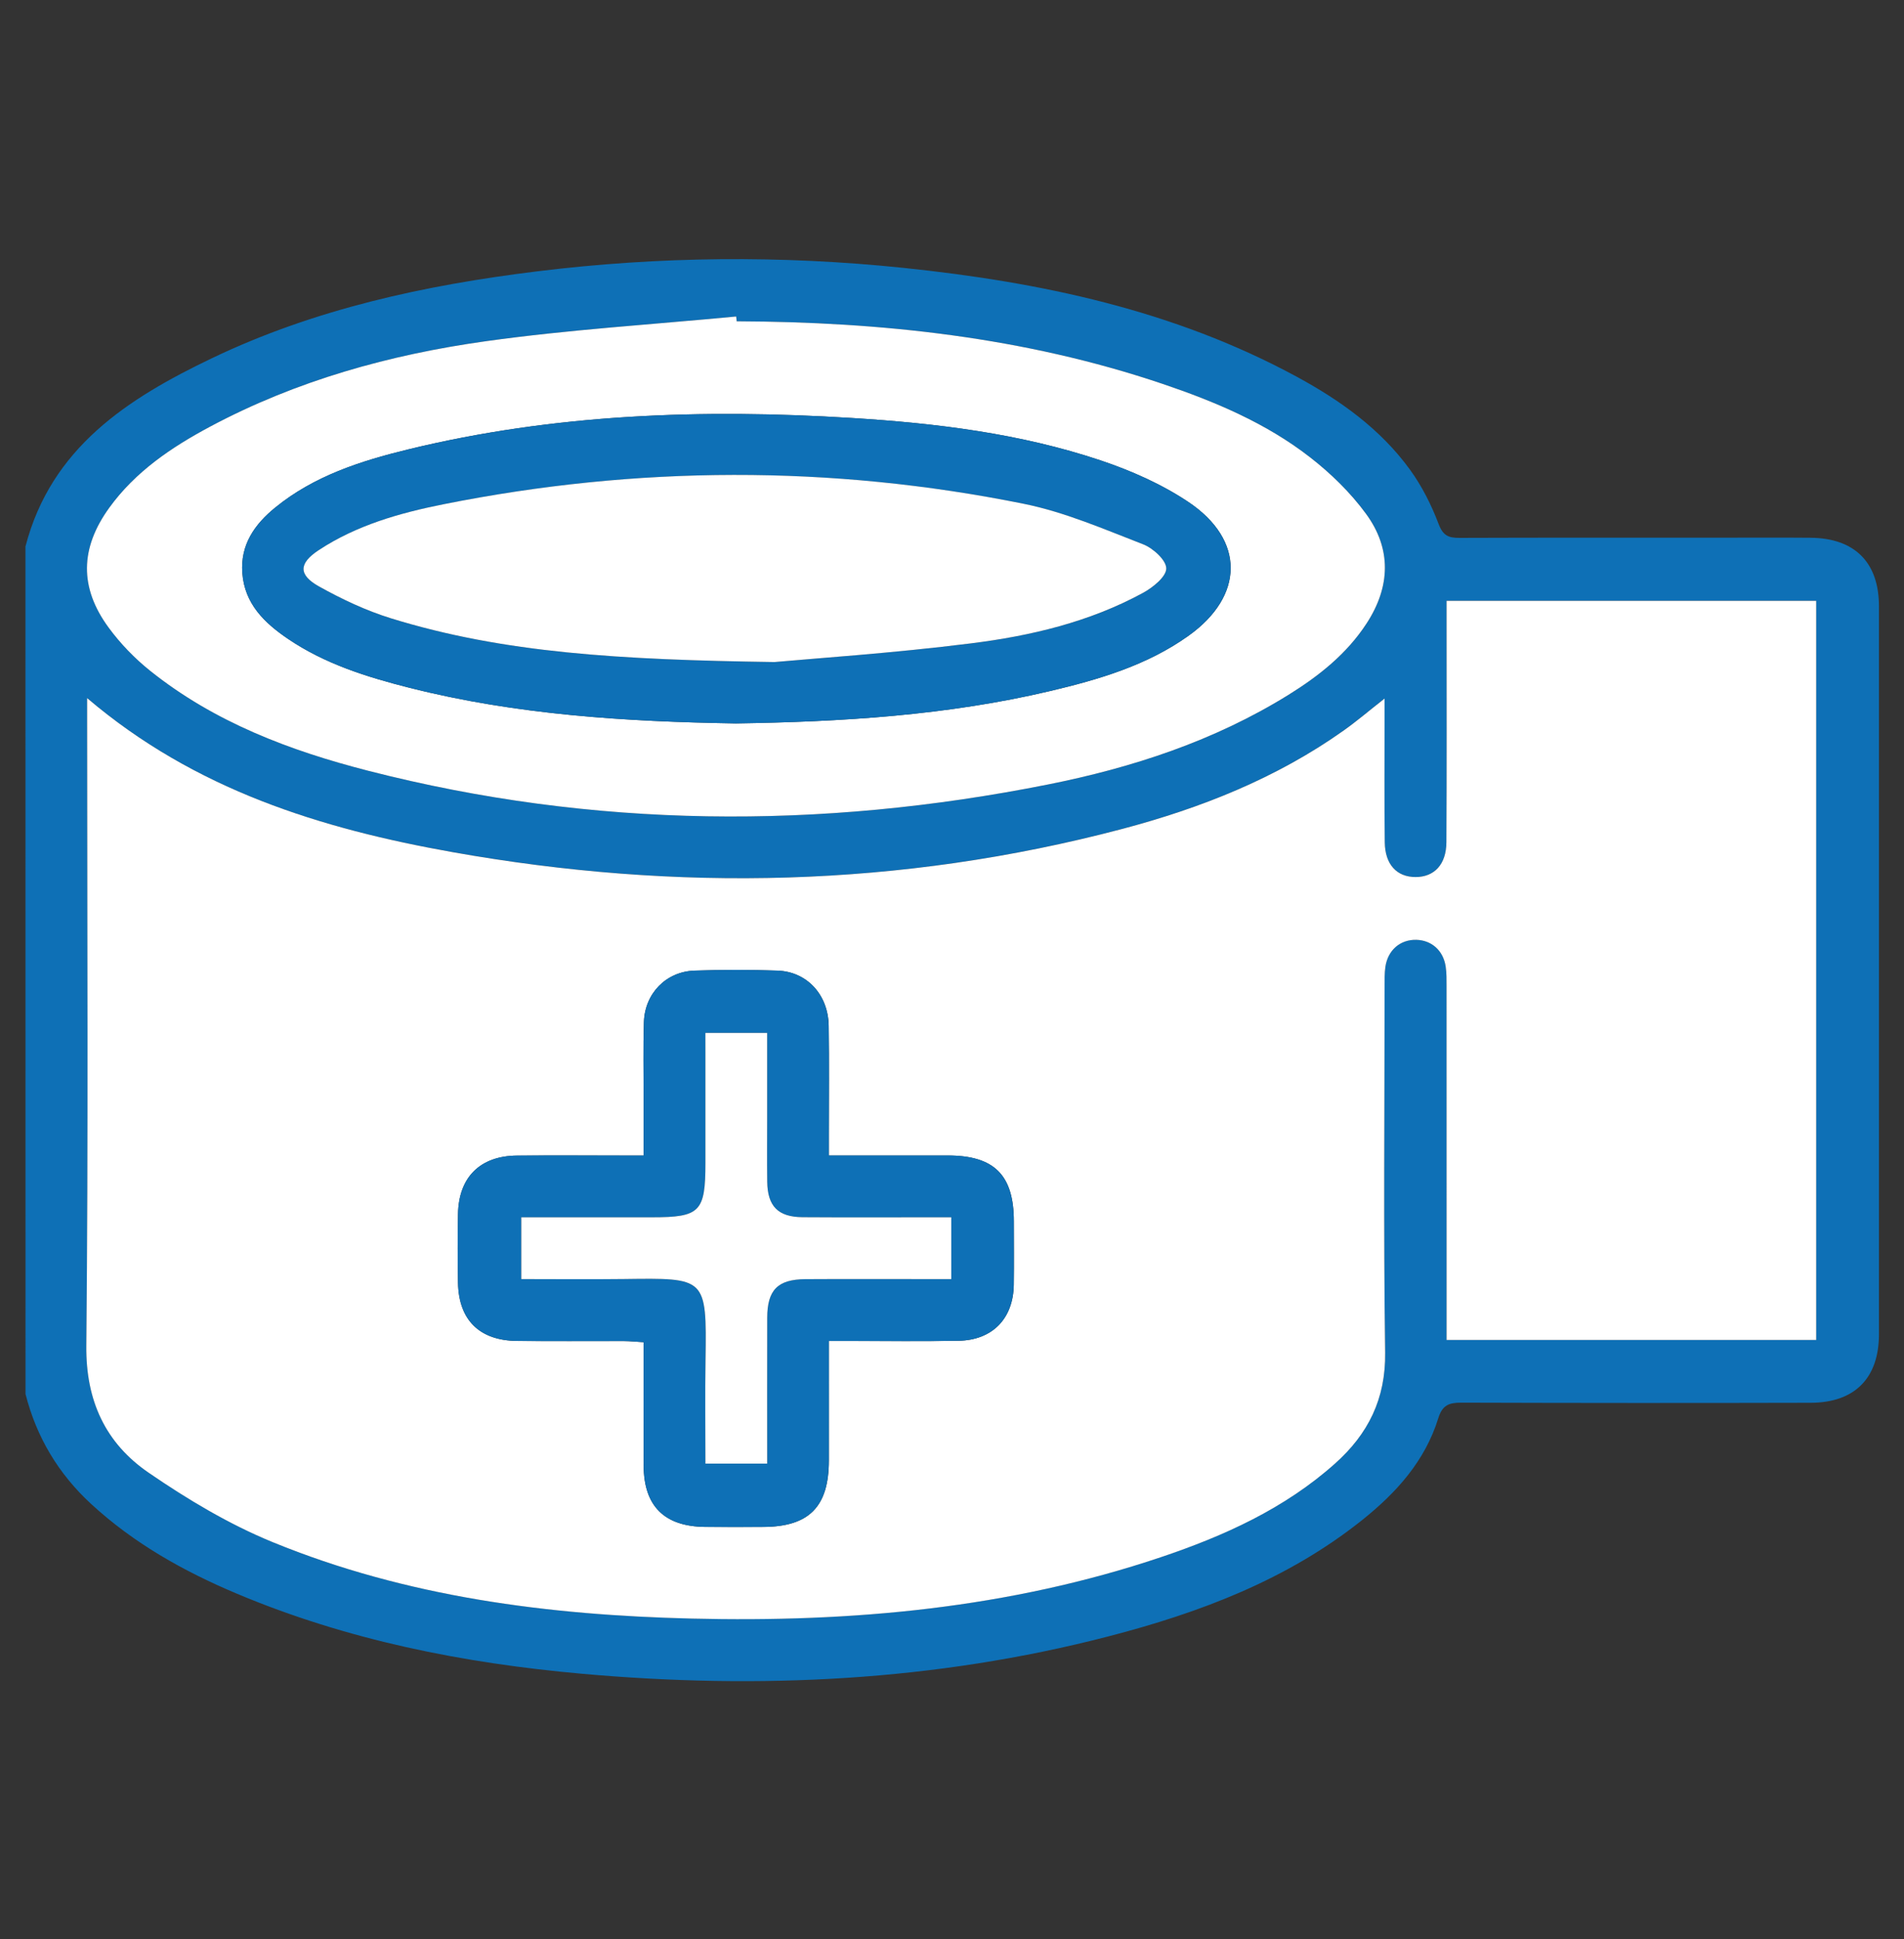 <?xml version="1.0" encoding="utf-8"?>
<!-- Generator: Adobe Illustrator 28.3.0, SVG Export Plug-In . SVG Version: 6.00 Build 0)  -->
<svg version="1.1" id="Calque_1" xmlns="http://www.w3.org/2000/svg" xmlns:xlink="http://www.w3.org/1999/xlink" x="0px" y="0px"
	 viewBox="0 0 602.73 613.64" style="enable-background:new 0 0 602.73 613.64;" xml:space="preserve">
<rect x="0" y="0" width="602.73" height="613.64" fill="#333333" stroke="none"/>
<style type="text/css">
	.st0{fill:#0E70B6;}
	.st1{fill:#FFFFFF;}
</style>
<g>
	<path class="st0" d="M8.06,172.94c8.13-31.29,32.37-46.82,59.02-59.58c32.53-15.57,67.34-23.11,102.91-27.49
		c38.62-4.76,77.34-5.12,116.03-1.1c43.33,4.5,85.56,13.37,124.36,34.38c13.88,7.51,26.65,16.62,36.02,29.55
		c3.75,5.18,6.73,11.11,9,17.1c1.4,3.71,3.14,4.42,6.6,4.41c27.12-0.1,54.24-0.06,81.36-0.06c9.93,0,19.86-0.07,29.79,0.02
		c13.99,0.13,21.64,7.79,21.65,21.67c0.02,76.79,0.02,153.58,0,230.36c0,13.89-7.66,21.67-21.61,21.7
		c-36.86,0.09-73.72,0.08-110.58-0.04c-3.92-0.01-6.03,0.76-7.33,4.98c-4.16,13.44-13.24,23.51-23.98,32.09
		c-23.75,18.99-51.55,29.42-80.53,36.92c-54.75,14.17-110.39,16.81-166.52,11.8c-37.62-3.36-74.36-10.64-109.35-25.38
		c-16.8-7.08-32.54-15.9-46.06-28.36c-10.37-9.56-17.28-21.13-20.76-34.77C8.06,351.74,8.06,262.34,8.06,172.94z M27.58,220.91
		c0,3.11,0,5.16,0,7.2c0,65.9,0.39,131.81-0.26,197.71c-0.17,17.47,6.11,30.84,19.72,40.18c12.33,8.46,25.46,16.31,39.25,21.97
		c42.41,17.39,87.23,23.1,132.7,24.2c50.49,1.23,100.32-3.22,148.53-19.44c20-6.73,39.08-15.34,55.08-29.6
		c10.5-9.36,16.09-20.5,15.88-35.17c-0.54-38.58-0.19-77.17-0.17-115.76c0-2.1-0.05-4.22,0.25-6.29c0.77-5.3,4.72-8.65,9.79-8.53
		c4.84,0.12,8.53,3.37,9.29,8.44c0.31,2.06,0.27,4.19,0.28,6.28c0.02,34.96,0.01,69.92,0.01,104.87c0,2.23,0,4.46,0,7.02
		c39.38,0,78.04,0,117,0c0-78.08,0-155.9,0-233.88c-39.02,0-77.68,0-117,0c0,2.6,0,4.84,0,7.07c0,23.11,0.07,46.23-0.06,69.34
		c-0.04,7.02-3.85,10.99-9.77,10.99c-5.94-0.01-9.65-3.96-9.74-11.01c-0.16-12.8-0.05-25.6-0.06-38.4c0-2,0-4,0-7.07
		c-4.99,3.92-8.87,7.22-13.01,10.16c-21.31,15.11-45.22,24.55-70.24,31.15c-69.99,18.47-140.74,19.95-211.75,7.3
		C101.64,262.24,61.69,249.94,27.58,220.91z M233.21,101.67c-0.05-0.51-0.11-1.02-0.16-1.52c-26.37,2.52-52.86,4.14-79.06,7.8
		c-30.5,4.26-60.09,12.44-87.51,27.08c-12.2,6.52-23.58,14.19-31.85,25.6c-9.3,12.83-9.55,25.36-0.17,38.05
		c3.7,5,8.18,9.65,13.03,13.54c20.36,16.31,44.27,25.33,69.14,31.7c71.27,18.26,143.06,18.67,214.99,4.35
		c26.84-5.34,52.75-13.81,76.25-28.38c9.64-5.98,18.45-12.95,24.74-22.6c7.56-11.61,7.96-23.62-0.21-34.75
		c-4.89-6.66-11.06-12.67-17.6-17.77c-13.98-10.89-30.22-17.72-46.89-23.34C324.21,106.68,279.04,101.86,233.21,101.67z"/>
	<path class="st1" d="M27.58,220.91c34.1,29.03,74.06,41.34,115.72,48.75c71.01,12.64,141.76,11.16,211.75-7.3
		c25.02-6.6,48.93-16.05,70.24-31.15c4.14-2.93,8.02-6.24,13.01-10.16c0,3.06,0,5.07,0,7.07c0,12.8-0.1,25.6,0.06,38.4
		c0.09,7.05,3.8,11,9.74,11.01c5.92,0.01,9.73-3.97,9.77-10.99c0.13-23.11,0.06-46.23,0.06-69.34c0-2.24,0-4.48,0-7.07
		c39.32,0,77.98,0,117,0c0,77.98,0,155.8,0,233.88c-38.96,0-77.62,0-117,0c0-2.56,0-4.79,0-7.02c0-34.96,0-69.92-0.01-104.87
		c0-2.1,0.03-4.22-0.28-6.28c-0.76-5.06-4.46-8.32-9.29-8.44c-5.07-0.12-9.01,3.23-9.79,8.53c-0.3,2.06-0.25,4.19-0.25,6.29
		c-0.01,38.59-0.37,77.18,0.17,115.76c0.21,14.67-5.38,25.81-15.88,35.17c-15.99,14.26-35.08,22.87-55.08,29.6
		c-48.21,16.22-98.04,20.67-148.53,19.44c-45.47-1.1-90.29-6.82-132.7-24.2c-13.79-5.65-26.92-13.51-39.25-21.97
		c-13.62-9.34-19.9-22.71-19.72-40.18c0.65-65.9,0.26-131.81,0.26-197.71C27.58,226.06,27.58,224.02,27.58,220.91z M262.38,424.34
		c2.59,0,4.64,0,6.68,0c11.46-0.01,22.91,0.14,34.36-0.06c10.74-0.19,17.36-7.02,17.51-17.74c0.09-6.68,0.02-13.37,0.02-20.05
		c-0.01-14.65-6.2-20.83-20.9-20.84c-12.36-0.01-24.71,0-37.67,0c0-2.41,0-4.27,0-6.13c0-11.65,0.12-23.3-0.05-34.94
		c-0.14-9.78-6.84-17.09-16.16-17.43c-8.77-0.32-17.57-0.3-26.34,0c-8.97,0.31-15.7,7.22-15.99,16.27
		c-0.26,8.01-0.08,16.04-0.09,24.06c-0.01,5.86,0,11.73,0,18.18c-2.54,0-4.4,0-6.27,0c-11.26,0-22.53-0.06-33.79,0.02
		c-11.67,0.09-18.48,6.81-18.7,18.48c-0.14,7.25-0.13,14.51,0,21.77c0.22,11.78,6.8,18.28,18.67,18.4
		c11.26,0.11,22.53,0.01,33.79,0.04c2,0.01,4,0.22,6.3,0.36c0,13.51-0.04,26.29,0.01,39.07c0.05,12.79,6.55,19.25,19.47,19.38
		c6.11,0.06,12.22,0.03,18.33,0.01c14.56-0.05,20.82-6.37,20.83-21.04C262.39,449.76,262.38,437.39,262.38,424.34z"/>
	<path class="st1" d="M233.21,101.67c45.83,0.19,91,5.02,134.69,19.76c16.67,5.63,32.92,12.45,46.89,23.34
		c6.54,5.09,12.71,11.11,17.6,17.77c8.18,11.13,7.78,23.15,0.21,34.75c-6.29,9.65-15.1,16.62-24.74,22.6
		c-23.5,14.57-49.41,23.04-76.25,28.38c-71.93,14.32-143.72,13.91-214.99-4.35c-24.87-6.37-48.78-15.39-69.14-31.7
		c-4.86-3.89-9.34-8.53-13.03-13.54c-9.38-12.7-9.13-25.22,0.17-38.05c8.27-11.41,19.65-19.08,31.85-25.6
		c27.42-14.64,57.01-22.83,87.51-27.08c26.21-3.66,52.7-5.28,79.06-7.8C233.1,100.65,233.16,101.16,233.21,101.67z M232.94,228.92
		c33.44-0.5,66.74-2.52,99.43-10.23c15.45-3.64,30.68-8.11,43.82-17.47c17.74-12.62,18-30.36-0.05-42.41
		c-8.43-5.63-18.1-9.89-27.75-13.13c-25.49-8.53-52.03-11.76-78.74-13.41c-47.26-2.92-94.25-1.31-140.48,9.95
		c-15.02,3.66-29.8,8.4-42.1,18.44c-6.46,5.28-11,11.69-10.36,20.6c0.7,9.78,6.97,15.82,14.41,20.87
		c11.69,7.94,24.99,12.1,38.52,15.52C163.54,226.22,198.15,228.36,232.94,228.92z"/>
	<path class="st0" d="M262.38,424.34c0,13.06,0.01,25.43,0,37.8c-0.01,14.66-6.27,20.99-20.83,21.04
		c-6.11,0.02-12.22,0.05-18.33-0.01c-12.91-0.13-19.42-6.58-19.47-19.38c-0.05-12.78-0.01-25.56-0.01-39.07
		c-2.3-0.14-4.3-0.35-6.3-0.36c-11.26-0.03-22.53,0.07-33.79-0.04c-11.87-0.12-18.45-6.62-18.67-18.4c-0.13-7.25-0.13-14.51,0-21.77
		c0.22-11.67,7.03-18.39,18.7-18.48c11.26-0.08,22.53-0.02,33.79-0.02c1.87,0,3.73,0,6.27,0c0-6.45-0.01-12.31,0-18.18
		c0.01-8.02-0.16-16.05,0.09-24.06c0.29-9.05,7.02-15.96,15.99-16.27c8.77-0.3,17.57-0.32,26.34,0c9.32,0.34,16.01,7.65,16.16,17.43
		c0.17,11.65,0.05,23.3,0.05,34.94c0,1.86,0,3.72,0,6.13c12.96,0,25.32-0.01,37.67,0c14.69,0.01,20.89,6.19,20.9,20.84
		c0,6.68,0.07,13.37-0.02,20.05c-0.14,10.73-6.76,17.56-17.51,17.74c-11.45,0.2-22.91,0.05-34.36,0.06
		C267.02,424.34,264.97,424.34,262.38,424.34z M223.3,326.86c0,2.4,0,4.29,0,6.18c0,11.65,0,23.3,0,34.95
		c0,15.5-1.68,17.21-16.89,17.21c-5.92,0-11.84,0-17.76,0c-7.78,0-15.56,0-23.64,0c0,6.8,0,12.94,0,19.56
		c11.1,0,21.76,0.11,32.42-0.02c26.09-0.32,26.29-0.68,25.9,25.59c-0.16,10.85-0.03,21.7-0.03,32.83c6.73,0,12.92,0,19.55,0
		c0-15.66-0.03-30.91,0.01-46.16c0.03-8.8,3.32-12.16,12.1-12.22c13.17-0.09,26.35-0.02,39.52-0.02c2.2,0,4.39,0,6.65,0
		c0-6.89,0-12.92,0-19.56c-2.34,0-4.39,0-6.43,0c-13.56,0-27.11,0.06-40.67-0.03c-7.75-0.05-11.07-3.45-11.17-11.24
		c-0.08-6.68-0.02-13.37-0.02-20.05c0-8.92,0-17.83,0-27.02C236.16,326.86,230.13,326.86,223.3,326.86z"/>
	<path class="st0" d="M232.94,228.92c-34.78-0.57-69.4-2.7-103.31-11.27c-13.53-3.42-26.83-7.57-38.52-15.52
		c-7.43-5.05-13.71-11.09-14.41-20.87c-0.63-8.91,3.91-15.33,10.36-20.6c12.29-10.05,27.07-14.78,42.1-18.44
		c46.23-11.26,93.23-12.87,140.48-9.95c26.71,1.65,53.26,4.89,78.74,13.41c9.66,3.23,19.32,7.5,27.75,13.13
		c18.05,12.05,17.78,29.79,0.05,42.41c-13.14,9.36-28.37,13.82-43.82,17.47C299.68,226.4,266.38,228.42,232.94,228.92z
		 M245.17,209.5c12.76-1.17,37.52-2.82,62.11-5.89c18.92-2.37,37.59-6.75,54.59-16.01c3.11-1.69,7.33-5.1,7.33-7.71
		c-0.01-2.62-4.18-6.42-7.33-7.64c-12.4-4.79-24.82-10.2-37.75-12.81c-61.16-12.35-122.5-12.09-183.68,0.13
		c-13.82,2.76-27.51,6.61-39.52,14.52c-6.33,4.17-6.53,7.81,0.07,11.49c7.27,4.06,14.97,7.68,22.91,10.13
		C159.46,206.66,196.21,208.79,245.17,209.5z"/>
	<path class="st1" d="M223.3,326.86c6.84,0,12.86,0,19.55,0c0,9.19,0,18.11,0,27.02c0,6.68-0.06,13.37,0.02,20.05
		c0.1,7.78,3.42,11.18,11.17,11.24c13.55,0.09,27.11,0.03,40.67,0.03c2.05,0,4.09,0,6.43,0c0,6.65,0,12.67,0,19.56
		c-2.26,0-4.46,0-6.65,0c-13.17,0-26.35-0.06-39.52,0.02c-8.79,0.06-12.08,3.42-12.1,12.22c-0.04,15.25-0.01,30.5-0.01,46.16
		c-6.62,0-12.81,0-19.55,0c0-11.13-0.14-21.98,0.03-32.83c0.39-26.28,0.19-25.92-25.9-25.59c-10.66,0.13-21.32,0.02-32.42,0.02
		c0-6.62,0-12.77,0-19.56c8.08,0,15.86,0,23.64,0c5.92,0,11.84,0,17.76,0c15.21,0,16.89-1.71,16.89-17.21c0-11.65,0-23.3,0-34.95
		C223.3,331.15,223.3,329.26,223.3,326.86z"/>
	<path class="st1" d="M245.17,209.5c-48.96-0.71-85.71-2.84-121.28-13.8c-7.94-2.45-15.64-6.07-22.91-10.13
		c-6.6-3.69-6.4-7.32-0.07-11.49c12.01-7.91,25.69-11.76,39.52-14.52c61.18-12.21,122.52-12.48,183.68-0.13
		c12.93,2.61,25.36,8.02,37.75,12.81c3.15,1.22,7.33,5.02,7.33,7.64c0.01,2.61-4.22,6.01-7.33,7.71
		c-16.99,9.26-35.66,13.65-54.59,16.01C282.69,206.69,257.93,208.33,245.17,209.5z"/>
</g>
</svg>
